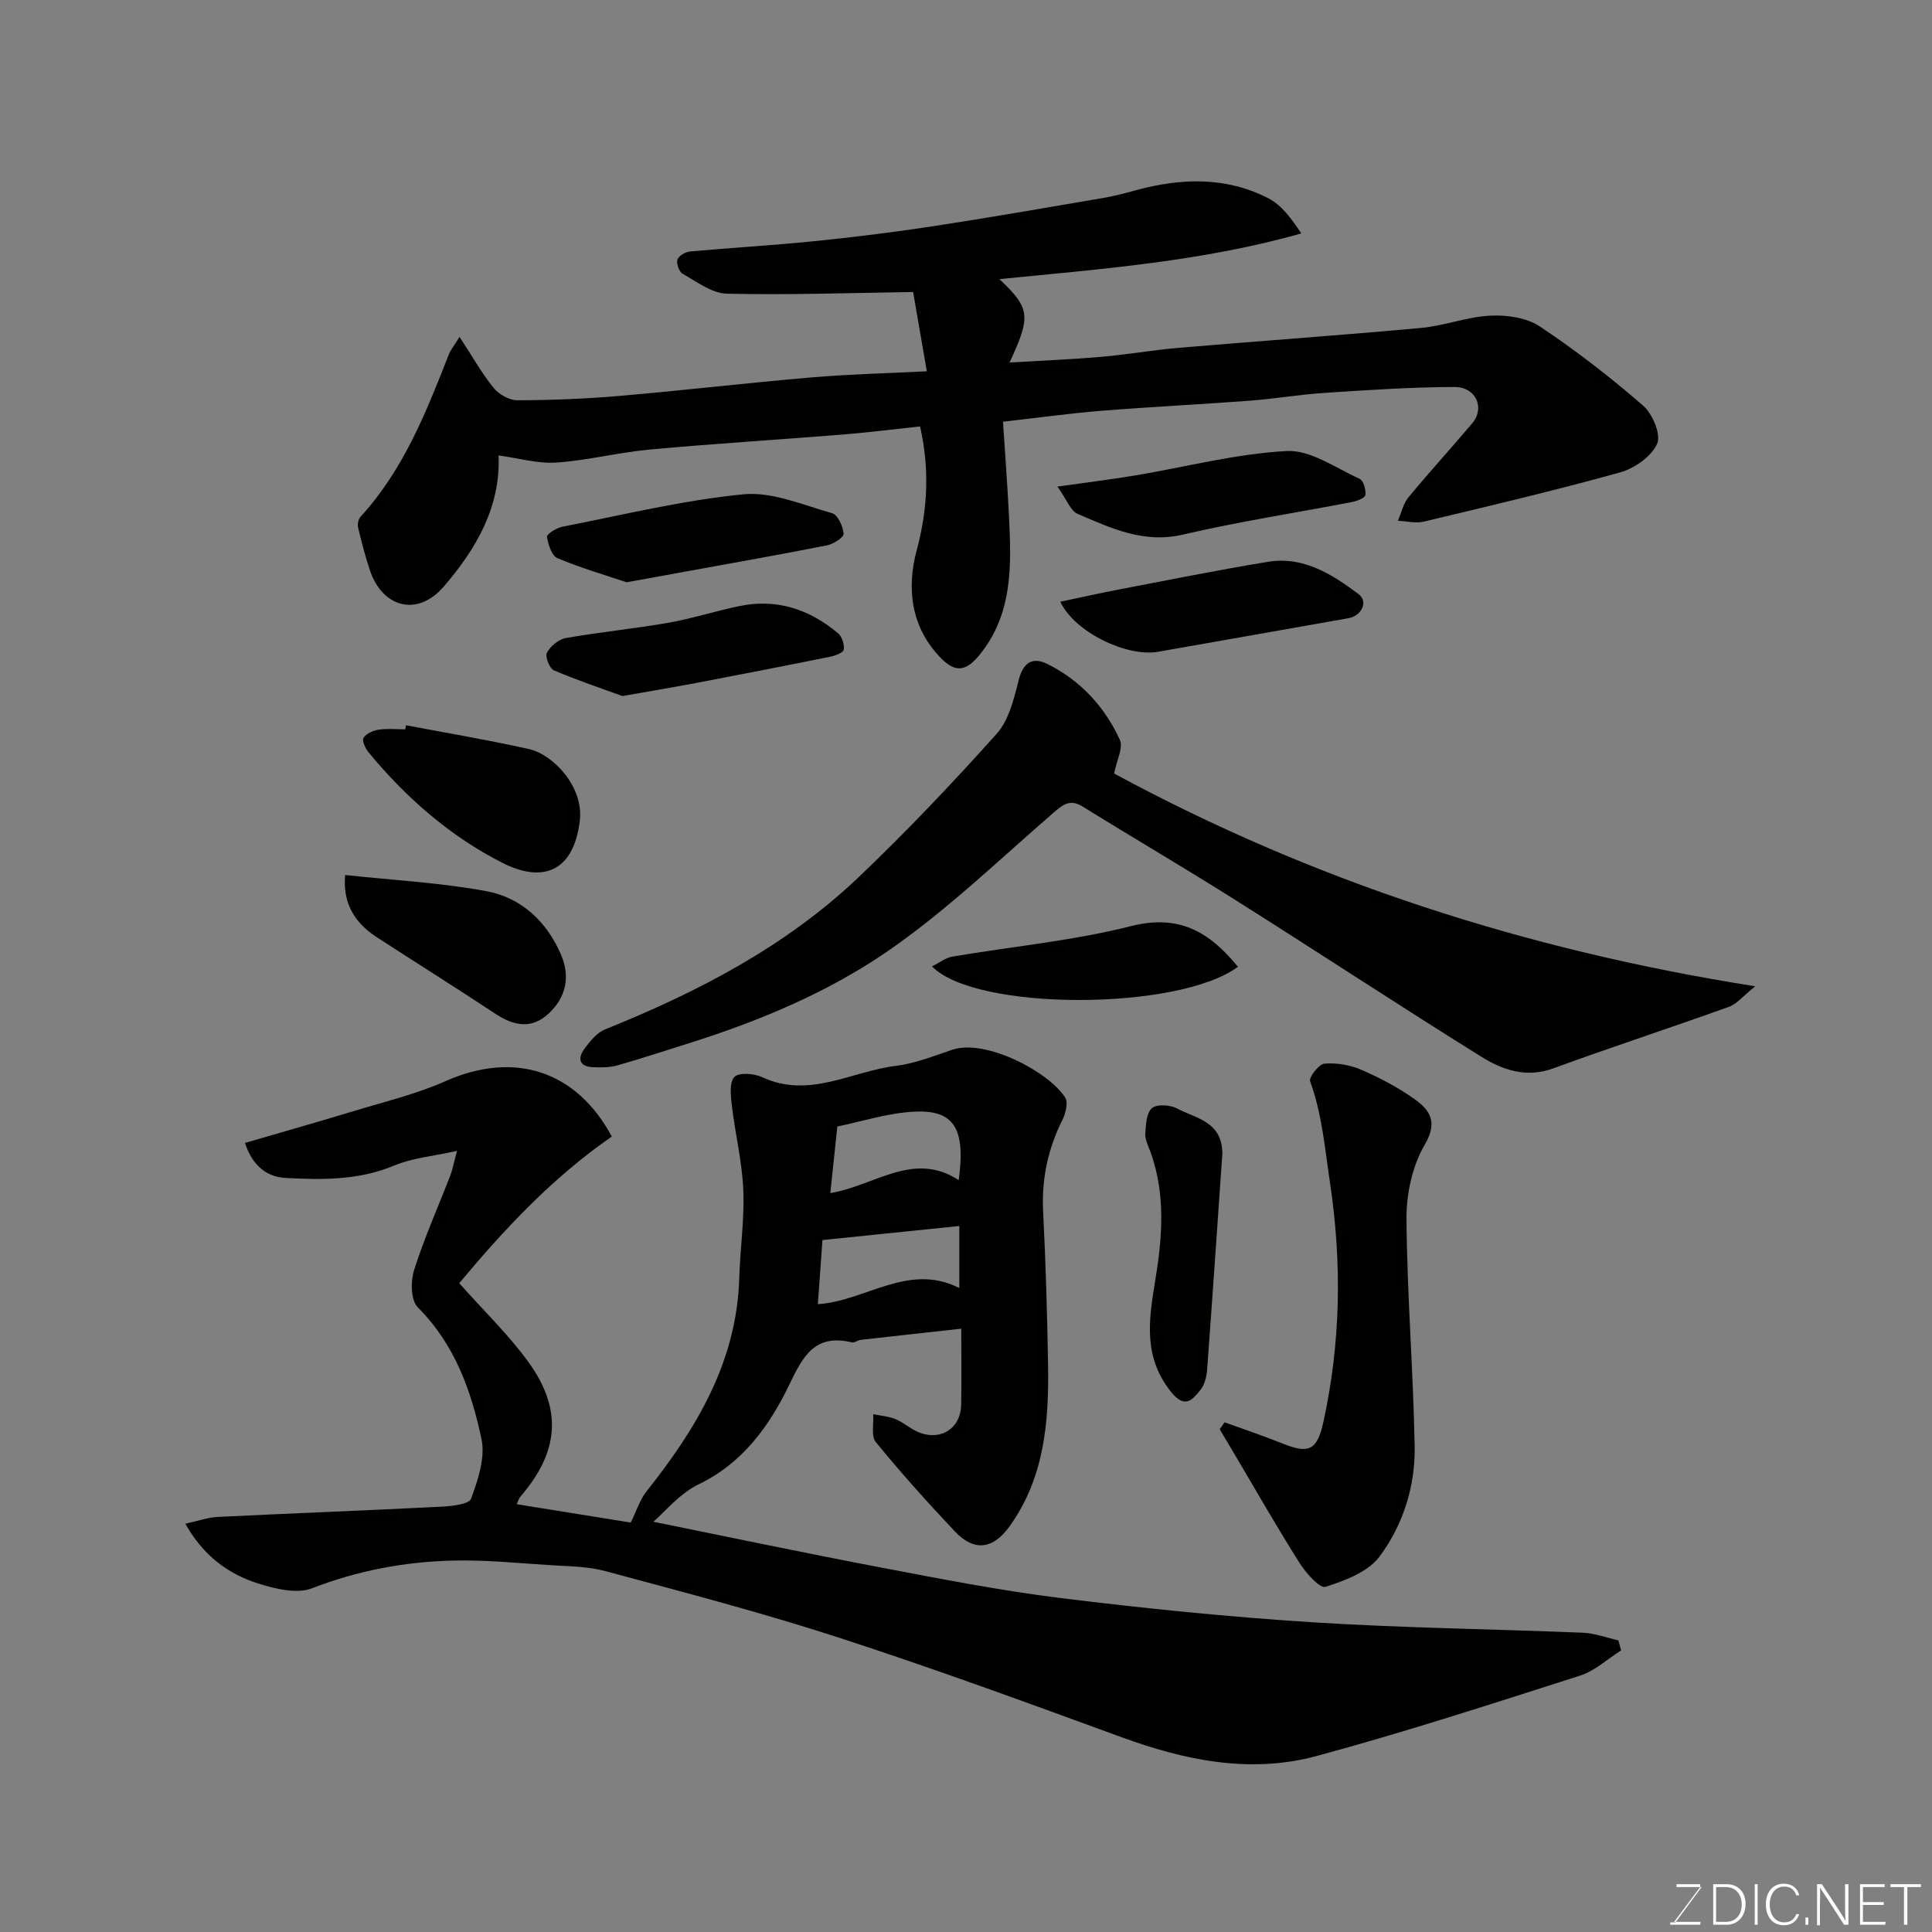 <svg enable-background="new 0 0 400 400" viewBox="0 0 400 400" xmlns="http://www.w3.org/2000/svg"><rect x="0" y="0" width="400" height="400" fill="#808080" stroke="none"/><g fill="#010100"><path d="m335.63 341.7c-2.82 1.78-5.42 4.24-8.49 5.22-18.12 5.79-36.22 11.69-54.58 16.65-13.73 3.71-27.25.9-40.47-3.94-19.4-7.1-38.82-14.21-58.46-20.59-15.91-5.17-32.14-9.4-48.3-13.76-3.76-1.01-7.81-.99-11.74-1.25-6.59-.43-13.21-1.09-19.79-.93-10 .24-19.71 2.06-29.18 5.73-3.14 1.22-7.6.14-11.12-.97-6.32-1.98-11.46-5.84-15.13-12.39 2.72-.59 4.72-1.32 6.75-1.41 15.36-.75 30.73-1.33 46.09-2.11 2.22-.11 5.88-.47 6.32-1.66 1.44-3.9 2.97-8.5 2.16-12.34-2.12-10.01-5.54-19.64-13.19-27.27-1.45-1.45-1.51-5.38-.77-7.71 2.1-6.65 4.97-13.05 7.49-19.57.46-1.18.68-2.45 1.4-5.13-5.04 1.13-9.29 1.48-13.03 3.05-7.29 3.06-14.83 2.96-22.37 2.57-3.82-.19-6.9-2.34-8.5-7.26 7.71-2.25 15.15-4.35 22.56-6.6 6.36-1.94 12.91-3.5 18.96-6.19 14.2-6.31 27.08-2.22 34.43 11.47-12.31 8.51-22.35 19.29-31.59 30.36 5.12 5.77 10.24 10.68 14.33 16.33 7.13 9.86 6.3 18.66-1.7 27.9-.29.34-.4.83-.72 1.53 8.31 1.34 16.43 2.64 23.6 3.8 1.19-2.4 1.88-4.72 3.28-6.48 10.34-13.01 18.66-26.82 19.18-44.1.18-6.1 1.1-12.22.84-18.29-.24-5.82-1.67-11.59-2.36-17.41-.24-2.02-.57-4.81.51-5.97.91-.98 4.1-.74 5.77.04 9.72 4.53 18.49-1.23 27.65-2.34 3.98-.48 7.84-2.05 11.69-3.34 6.99-2.34 20.12 4.67 23.39 9.91.64 1.03.1 3.24-.56 4.57-3.01 6.02-4.35 12.26-4.01 19.02.53 10.59.85 21.19 1.02 31.79.19 11.75-.75 23.28-7.93 33.33-3.4 4.76-7.3 5.4-11.36 1.11-5.66-5.99-11.17-12.14-16.38-18.51-1.01-1.24-.39-3.82-.53-5.77 1.55.33 3.19.44 4.63 1.03 1.64.68 3.02 1.97 4.65 2.66 4.64 1.96 8.84-.7 8.93-5.66.1-5.13.02-10.27.02-15.73-7.23.8-14.01 1.54-20.79 2.31-.64.07-1.32.65-1.87.52-7.59-1.8-10.05 2.73-12.94 8.75-4.1 8.52-9.62 16.24-18.82 20.67-3.92 1.89-6.93 5.67-9.33 7.72 14.88 3.01 30.8 6.37 46.78 9.41 12.5 2.38 25.01 4.84 37.63 6.4 17.27 2.14 34.61 3.89 51.97 5 18.66 1.19 37.39 1.4 56.08 2.17 2.46.1 4.9 1.03 7.34 1.58.18.71.37 1.39.56 2.08zm-166.3-71.69c9.85-.6 18.71-8.69 29.28-3.34 0-5.14 0-9.3 0-12.84-9.7 1-19.07 1.96-28.33 2.91-.3 4.24-.6 8.45-.95 13.27zm4.03-36.78c-.58 5.55-1 9.52-1.45 13.79 9.32-1.57 17.24-8.8 26.58-2.68 1.47-10.69-.95-14.63-9.27-14.18-5.4.28-10.73 2.02-15.86 3.07z"/><path d="m190.49 88.29c-5.35.57-10.69 1.25-16.04 1.68-13.29 1.07-26.61 1.88-39.89 3.1-6.49.6-12.9 2.25-19.39 2.7-3.81.26-7.72-.9-11.95-1.48.46 10.71-4.69 19.42-11.35 27.16-5.39 6.26-12.63 4.43-15.26-3.31-.99-2.91-1.75-5.9-2.46-8.88-.17-.7.03-1.78.5-2.28 8.92-9.74 13.63-21.74 18.34-33.76.29-.73.84-1.37 2.16-3.47 2.62 4.01 4.57 7.49 7.04 10.55 1.09 1.35 3.26 2.58 4.93 2.57 7.09-.02 14.21-.3 21.27-.91 13.24-1.14 26.44-2.7 39.69-3.83 7.89-.67 15.81-.85 23.81-1.26-1.05-6.08-2.04-11.81-2.84-16.41-13.22.19-25.92.64-38.6.34-3.08-.07-6.18-2.48-9.11-4.11-.73-.41-1.34-2.11-1.09-2.93.24-.78 1.65-1.6 2.61-1.69 8.5-.78 17.04-1.26 25.53-2.12 8.15-.82 16.28-1.82 24.38-3.05 11.94-1.82 23.84-3.9 35.74-5.93 2.24-.38 4.45-.98 6.65-1.58 9.34-2.54 18.63-2.86 27.42 1.65 2.76 1.42 4.81 4.22 6.84 7.29-20.6 5.82-41.35 7.35-62.5 9.46 6.39 6.05 6.57 7.65 2.1 17.26 6.49-.39 12.68-.63 18.85-1.16 5.38-.46 10.73-1.41 16.11-1.87 16.73-1.42 33.47-2.59 50.19-4.12 4.84-.44 9.58-2.31 14.41-2.55 3.41-.17 7.49.42 10.23 2.24 7.47 4.97 14.61 10.51 21.39 16.4 1.95 1.69 3.75 6.01 2.89 7.89-1.2 2.64-4.67 5.09-7.65 5.92-13.46 3.75-27.08 6.95-40.68 10.2-1.67.4-3.55-.1-5.34-.18.71-1.64 1.1-3.54 2.2-4.87 4.29-5.21 8.86-10.18 13.21-15.34 2.66-3.16.76-7.5-3.69-7.49-8.92.03-17.84.63-26.74 1.21-5.23.34-10.43 1.23-15.66 1.63-10.19.77-20.41 1.26-30.59 2.08-6.53.52-13.03 1.43-20.49 2.27.42 6.52.92 13.05 1.24 19.59.49 10.05.86 20.07-6.04 28.62-2.72 3.37-4.93 3.87-7.94.84-6.33-6.36-7.26-14.53-5.13-22.42 2.34-8.68 2.65-17.04.7-25.65z"/><path d="m230.67 160.15c41.11 22.23 85.02 36.52 132.73 44.05-2.57 2.06-3.83 3.68-5.46 4.26-12.09 4.34-24.3 8.33-36.36 12.74-5.61 2.05-10.52.31-14.93-2.44-17.03-10.61-33.79-21.64-50.76-32.35-10.48-6.62-21.19-12.88-31.72-19.41-2.57-1.59-3.99-.51-5.97 1.19-11.19 9.68-21.92 20.06-34.02 28.47-12.55 8.72-26.82 14.69-41.51 19.32-4.96 1.56-9.9 3.19-14.91 4.61-1.55.44-3.28.43-4.92.37-2.98-.12-3.32-1.85-1.78-3.9 1.14-1.53 2.53-3.26 4.19-3.93 19.26-7.74 37.52-17.21 52.65-31.64 9.89-9.44 19.34-19.39 28.46-29.58 2.52-2.82 3.57-7.22 4.54-11.08.93-3.69 2.87-4.89 5.95-3.36 6.83 3.39 11.86 8.84 15 15.69.75 1.66-.68 4.34-1.18 6.99z"/><path d="m253.53 294.47c4.01 1.46 8.06 2.81 12.02 4.4 5.43 2.19 7.16 1.43 8.45-4.5 3.58-16.39 3.86-32.76 1.37-49.44-1.07-7.14-1.64-14.21-4.12-21.06-.3-.82 1.81-3.55 2.94-3.65 2.5-.21 5.3.25 7.62 1.25 3.87 1.68 7.69 3.68 11.11 6.13 3.17 2.27 4.8 4.72 2.05 9.41-2.57 4.39-3.81 10.19-3.77 15.36.12 15.69 1.4 31.36 1.69 47.05.16 8.28-2.4 16.32-7.3 22.88-2.37 3.17-7.13 4.95-11.16 6.24-1.17.37-4.03-2.83-5.33-4.88-4.67-7.38-9-14.98-13.45-22.49-1.04-1.75-2.08-3.5-3.12-5.25.34-.49.67-.97 1-1.45z"/><path d="m71.46 181.16c9.77 1.06 19.63 1.57 29.25 3.35 7.24 1.34 12.53 6.3 15.47 13.21 1.9 4.46 1.05 8.72-2.54 12.08-3.58 3.36-7.26 2.61-11.09.08-8.15-5.39-16.44-10.57-24.63-15.9-4.71-3.08-6.97-7.18-6.46-12.82z"/><path d="m84.06 150.16c8.48 1.61 17.01 3.03 25.43 4.92 5.08 1.14 11.42 7.85 10.55 14.89-1.33 10.81-7.94 12.75-15.93 8.72-10.77-5.44-20.06-13.5-27.84-22.98-.65-.79-1.37-2.42-1.01-2.96.6-.89 2-1.51 3.15-1.68 1.79-.27 3.66-.07 5.49-.07.06-.28.11-.56.16-.84z"/><path d="m253.08 238.82c-1.02 14.58-2.04 29.68-3.16 44.78-.11 1.42-.5 3.06-1.35 4.13-1.69 2.11-3.25 4.02-6.11.46-5.74-7.16-4.67-14.72-3.31-22.89 1.48-8.89 2.25-18-.97-26.84-.44-1.22-1.13-2.51-1.06-3.73.11-1.85.23-4.33 1.39-5.31 1.03-.87 3.81-.68 5.24.1 3.8 2.05 9.28 2.62 9.33 9.3z"/><path d="m218.93 100.74c6.31-.9 11.27-1.49 16.19-2.32 10.43-1.75 20.8-4.49 31.29-5.04 4.93-.26 10.13 3.52 15.08 5.75.8.36 1.34 2.26 1.2 3.35-.08.61-1.75 1.26-2.78 1.46-11.66 2.25-23.42 4.04-34.98 6.74-8.15 1.9-14.89-1.32-21.8-4.28-1.5-.63-2.27-2.96-4.2-5.66z"/><path d="m128.88 144.11c-4.23-1.54-9.31-3.23-14.21-5.33-.9-.39-1.86-2.86-1.44-3.63.73-1.35 2.4-2.78 3.88-3.04 7.05-1.25 14.2-1.94 21.25-3.17 4.94-.87 9.75-2.43 14.67-3.45 7.73-1.62 14.54.63 20.47 5.61.83.7 1.34 2.31 1.2 3.4-.08.61-1.74 1.25-2.78 1.46-9.23 1.87-18.47 3.66-27.72 5.43-4.78.9-9.59 1.7-15.32 2.72z"/><path d="m219.52 124.58c4.42-.93 8.31-1.8 12.21-2.55 10.23-1.95 20.45-4.01 30.73-5.71 7.36-1.22 13.31 2.55 18.82 6.69 2.06 1.55.63 4.5-2.09 4.98-13.16 2.32-26.31 4.66-39.47 6.96-6.33 1.1-17.18-3.96-20.2-10.37z"/><path d="m129.73 120.55c-4.26-1.43-9.4-2.92-14.3-4.98-1.2-.5-1.95-2.84-2.18-4.44-.08-.55 1.98-1.84 3.2-2.08 12.46-2.43 24.87-5.48 37.45-6.71 5.97-.58 12.33 2.21 18.39 3.92 1.17.33 2.25 2.73 2.37 4.25.06.73-2.11 2.14-3.44 2.4-10.06 1.99-20.16 3.76-30.25 5.6-3.37.63-6.74 1.23-11.24 2.04z"/><path d="m256.3 200.16c-12.32 9.17-54.41 9.2-63.33-.08 1.5-.74 2.78-1.78 4.19-2.02 12.34-2.1 24.91-3.26 37.01-6.32 9.88-2.49 16.15 1.1 22.13 8.42z"/></g><path d="m346.9 398 5.4-7.3h-5.2v-.6h4.9v.6l-5.4 7.2h5.5l-.1.6h-6.2v-.5z" fill="#fbfcfa"/><path d="m354.7 390.1h2.8c2.3 0 3.9 1.6 3.9 4.1s-1.6 4.3-3.9 4.3h-2.8zm.6 7.8h2c2.2 0 3.3-1.6 3.3-3.6 0-1.8-1-3.6-3.3-3.6h-2z" fill="#fbfcfa"/><path d="m363.9 390.1v8.4h-.6v-8.4z" fill="#fbfcfa"/><path d="m372.5 396.3c-.4 1.3-1.4 2.3-3.2 2.3-2.4 0-3.7-1.9-3.7-4.3 0-2.3 1.2-4.3 3.7-4.3 1.8 0 2.9 1 3.2 2.4h-.6c-.4-1.1-1.1-1.8-2.5-1.8-2.1 0-3 1.9-3 3.7s.9 3.7 3 3.7c1.4 0 2.1-.7 2.5-1.7z" fill="#fbfcfa"/><path d="m373.8 398.5v-1.5h.6v1.5z" fill="#fbfcfa"/><path d="m376.2 398.5v-8.4h1c1.3 2 4.4 6.6 4.9 7.6-.1-1.2-.1-2.4-.1-3.8v-3.8h.7v8.4h-.9c-1.2-1.9-4.4-6.8-5-7.7.1 1.1 0 2.3 0 3.9v3.9h-.6z" fill="#fbfcfa"/><path d="m390 394.4h-4.3v3.5h4.7l-.1.6h-5.2v-8.4h5.1v.6h-4.5v3.1h4.3z" fill="#fbfcfa"/><path d="m394.2 390.7h-2.8v-.6h6.3v.6h-2.8v7.8h-.7z" fill="#fbfcfa"/></svg>
